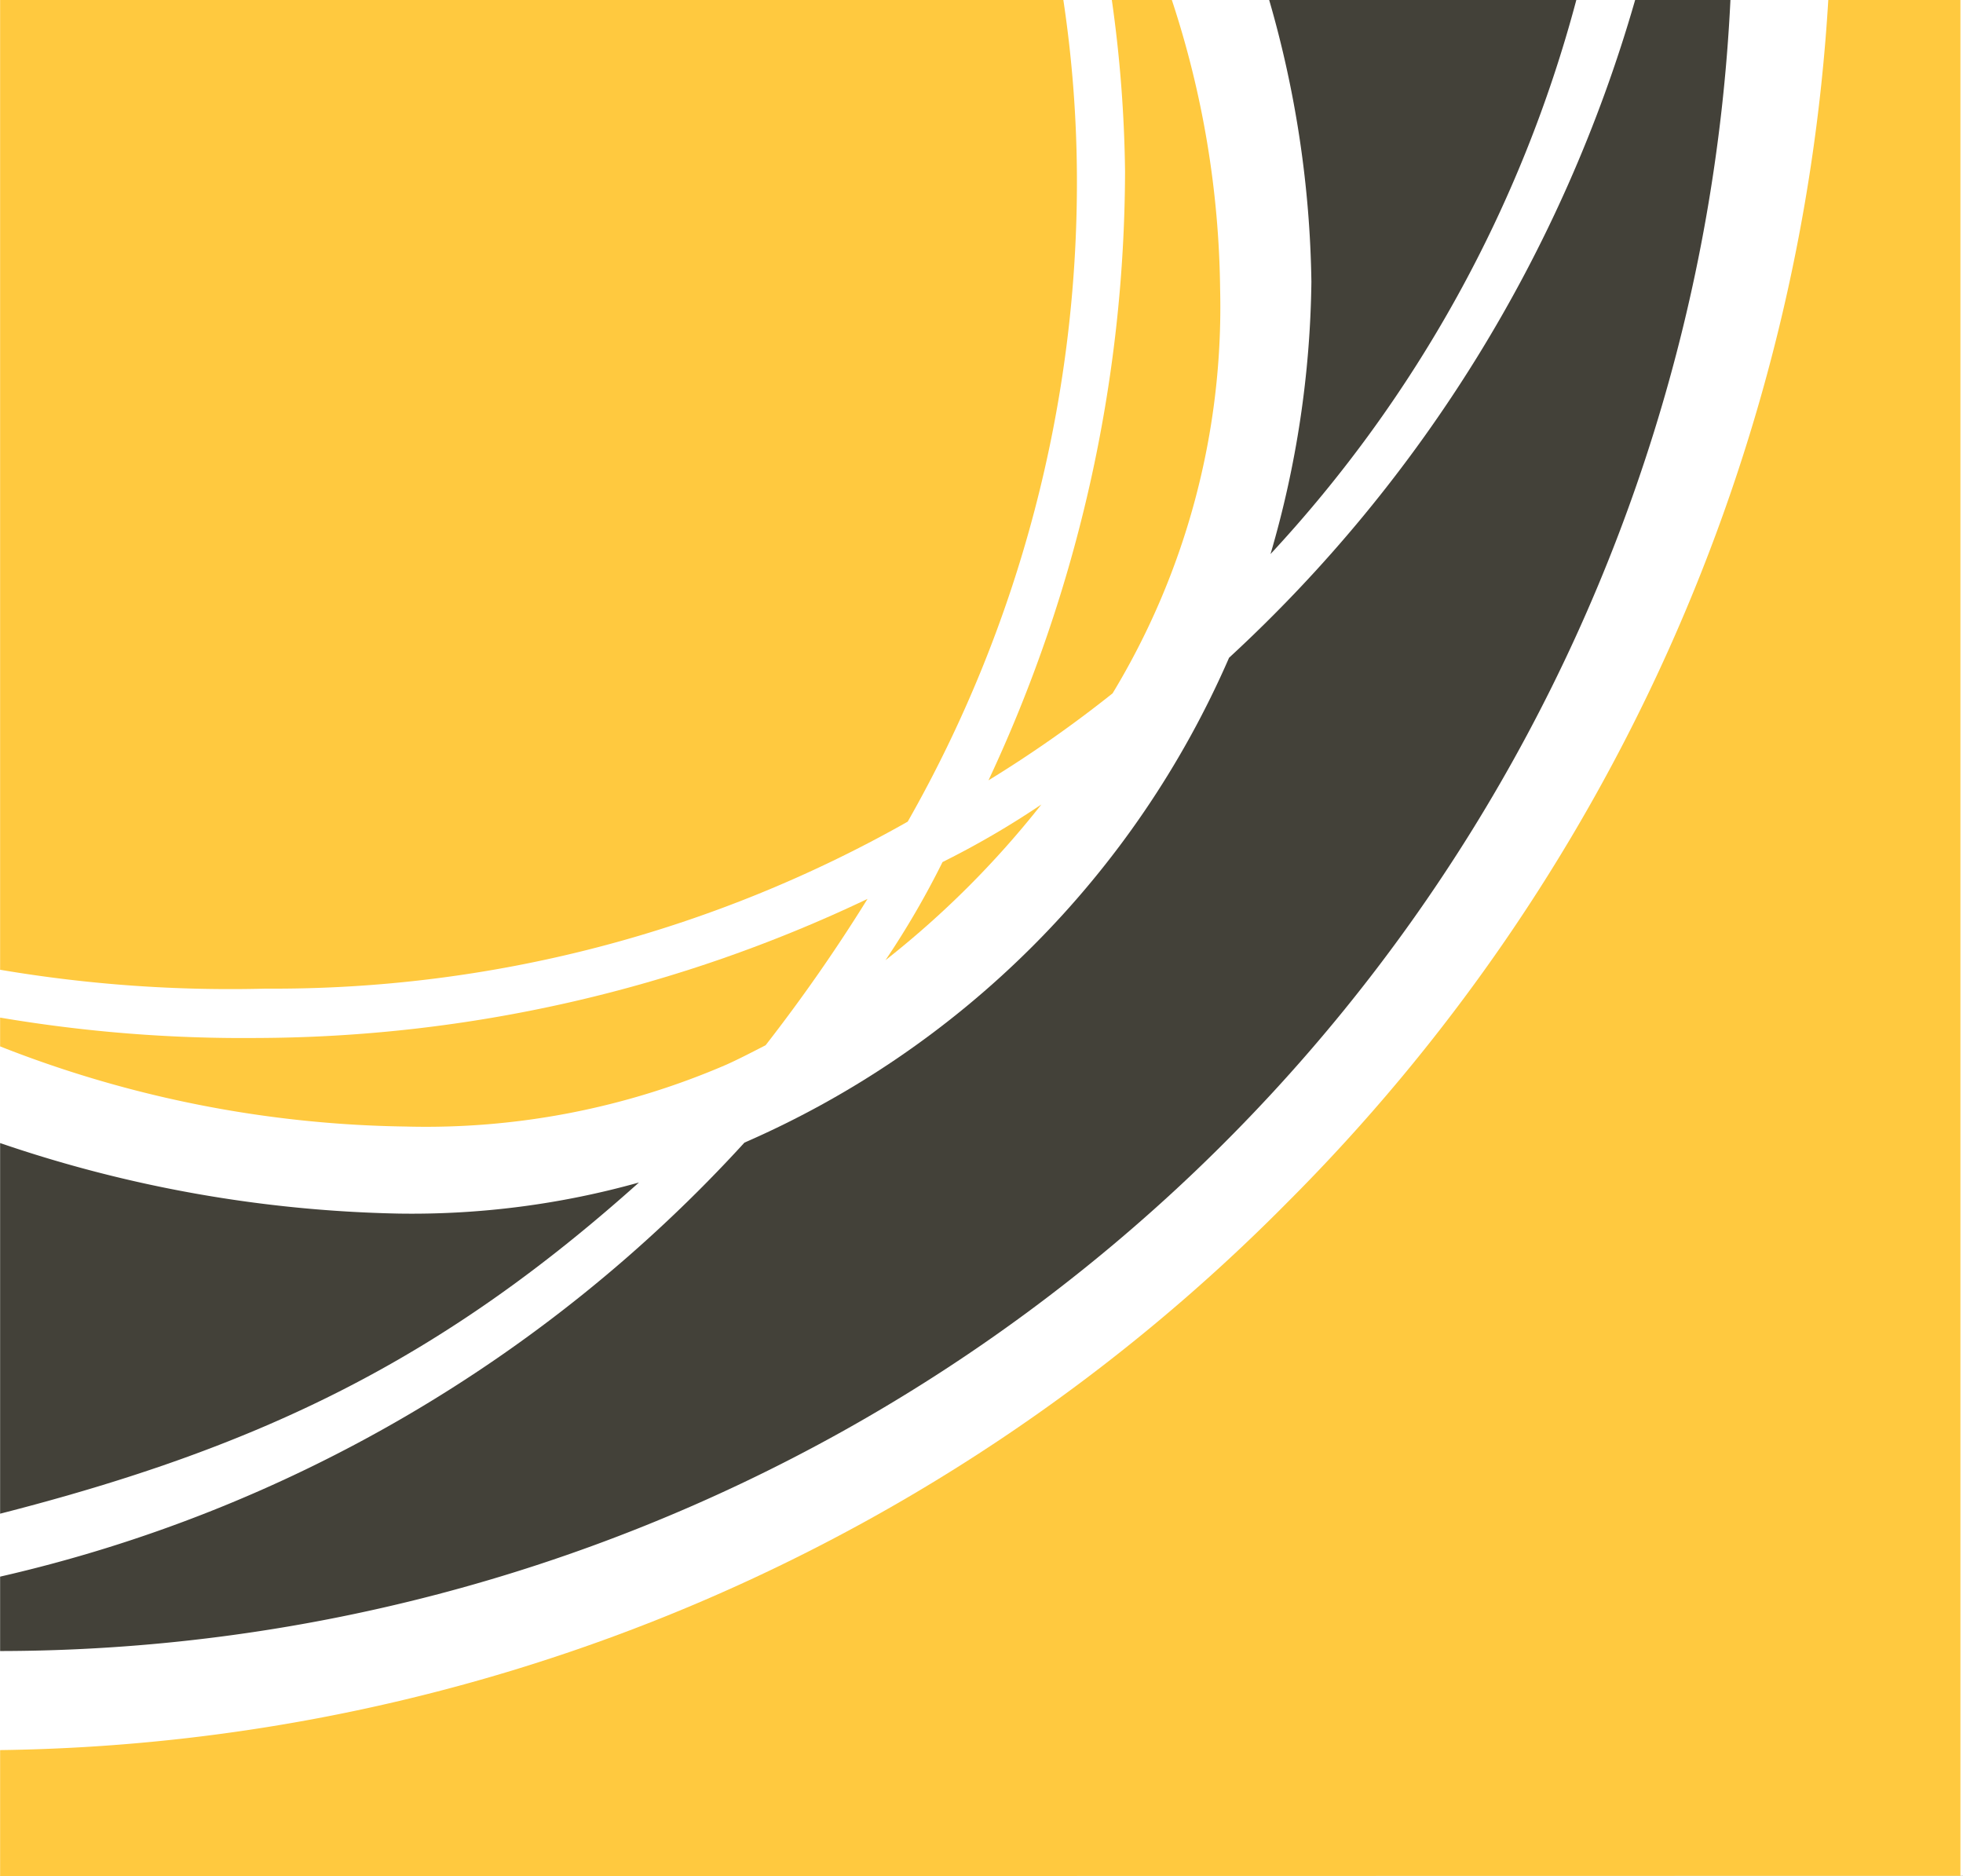 <svg xmlns="http://www.w3.org/2000/svg" width="86.018" height="82.206" viewBox="0 0 86.018 82.206">
  <rect x="0" y="0" width="86.018" height="82.206" fill="#808080" stroke="none"/>
  <g id="Group_4970" data-name="Group 4970" transform="translate(-78.8 -42.187)">
    <rect id="Rectangle_1242" data-name="Rectangle 1242" width="86.018" height="82.192" transform="translate(78.8 42.187)" fill="#fff"/>
    <g id="Group_653" data-name="Group 653" transform="translate(78.8 42.187)">
      <path id="Path_106" data-name="Path 106" d="M106.794,71.212A36.884,36.884,0,0,1,96.24,72.574,57.438,57.438,0,0,1,78.8,69.484v16.24C90.258,82.793,98.145,78.96,106.794,71.212Z" transform="translate(-78.795 -19.4)" fill="#434139"/>
      <path id="Path_107" data-name="Path 107" d="M96.563,73.6a33.205,33.205,0,0,0,14.085-2.721c.568-.257,1.13-.552,1.695-.84a73.263,73.263,0,0,0,4.467-6.413A62.653,62.653,0,0,1,90.082,69.72,63.791,63.791,0,0,1,78.8,68.827v1.262A50.3,50.3,0,0,0,96.563,73.6Z" transform="translate(-78.795 -24.24)" fill="#ffc93f"/>
      <path id="Path_108" data-name="Path 108" d="M154.622,42.058h-4.176a62.72,62.72,0,0,1-17.794,28.82,41.025,41.025,0,0,1-21.236,21.245A63.271,63.271,0,0,1,78.8,111.14V114.4A76.025,76.025,0,0,0,154.622,42.058Z" transform="translate(-78.795 -42.058)" fill="#434139"/>
      <path id="Path_109" data-name="Path 109" d="M109.25,42.058A46.65,46.65,0,0,1,111.1,54.4a44.218,44.218,0,0,1-1.791,11.934,57.219,57.219,0,0,0,13.4-24.277Z" transform="translate(-53.635 -42.058)" fill="#434139"/>
      <path id="Path_110" data-name="Path 110" d="M112.664,54.717a41.789,41.789,0,0,0-2.115-12.659h-2.63a57.907,57.907,0,0,1,.579,7.515,63.205,63.205,0,0,1-5.984,26.676,54.126,54.126,0,0,0,5.438-3.811A32.681,32.681,0,0,0,112.664,54.717Z" transform="translate(-59.199 -42.058)" fill="#ffc93f"/>
      <path id="Path_111" data-name="Path 111" d="M78.8,118.74v5.524l85.9-.015V42.058H158.91a81.378,81.378,0,0,1-23.733,52.714A80.816,80.816,0,0,1,78.8,118.74Z" transform="translate(-78.795 -42.058)" fill="#ffc93f"/>
      <path id="Path_112" data-name="Path 112" d="M78.8,42.058V84.549a60.323,60.323,0,0,0,11.645.827,56.352,56.352,0,0,0,28.126-7.317,56.667,56.667,0,0,0,7.414-28.271,53.645,53.645,0,0,0-.594-7.73H78.8" transform="translate(-78.795 -42.058)" fill="#ffc93f"/>
      <path id="Path_113" data-name="Path 113" d="M106.875,61.36a38.057,38.057,0,0,1-4.333,2.524,37.608,37.608,0,0,1-2.5,4.3A40.881,40.881,0,0,0,106.875,61.36Z" transform="translate(-61.241 -26.112)" fill="#ffc93f"/>
    </g>
  </g>
</svg>
